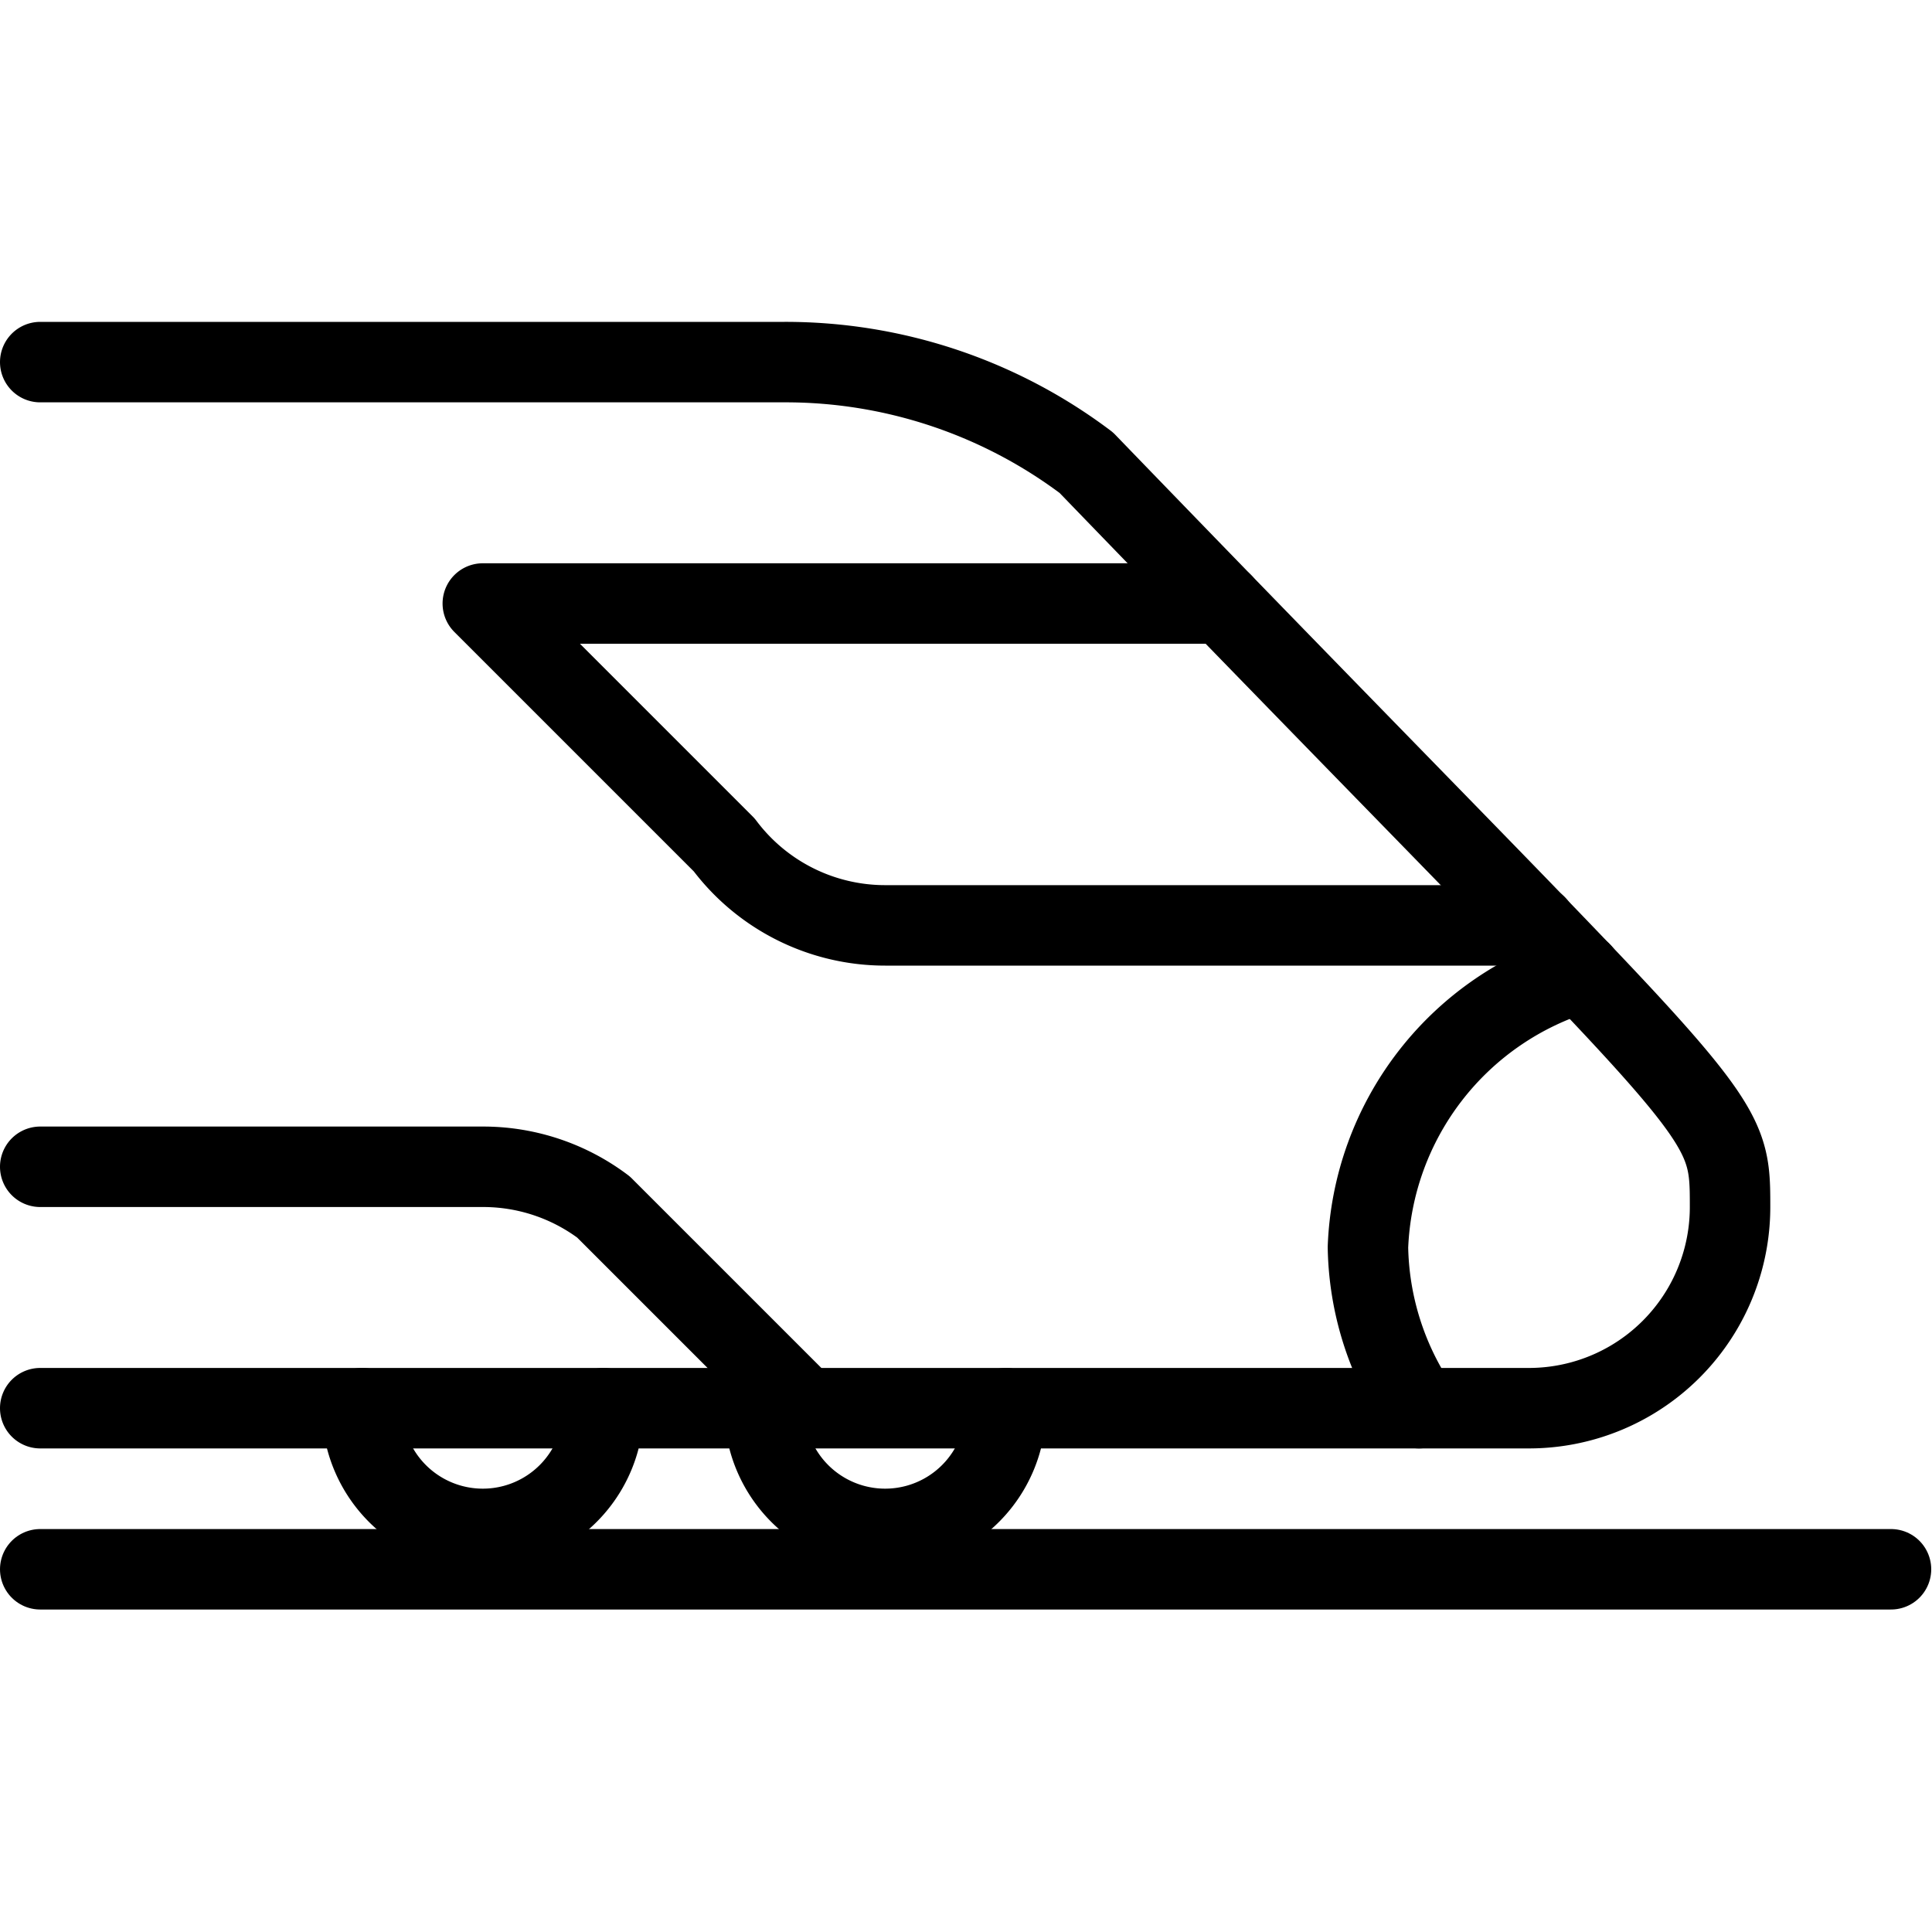 <svg viewBox="0 0 20 20" xmlns="http://www.w3.org/2000/svg"><g transform="matrix(0.833,0,0,0.833,0,0)"><path d="M.5,17.5H19A2.5,2.5,0,0,0,21.5,15c0-1.287-.006-.971-8-9.25A6.212,6.212,0,0,0,9.75,4.5H.5" fill="none" stroke="#000000" stroke-linecap="round" stroke-linejoin="round"></path><path d="M19.091,11.5H11a2.5,2.5,0,0,1-2-1l-3-3h9.194" fill="none" stroke="#000000" stroke-linecap="round" stroke-linejoin="round"></path><path d="M19.65,12.084A3.712,3.712,0,0,0,17,15.5a3.672,3.672,0,0,0,.634,2" fill="none" stroke="#000000" stroke-linecap="round" stroke-linejoin="round"></path><path d="M10,17.5,7.5,15A2.488,2.488,0,0,0,6,14.5H.5" fill="none" stroke="#000000" stroke-linecap="round" stroke-linejoin="round"></path><path d="M23.5 19.502L0.5 19.502" fill="none" stroke="#000000" stroke-linecap="round" stroke-linejoin="round"></path><path d="M9.5,17.5a1.5,1.5,0,0,0,3,0" fill="none" stroke="#000000" stroke-linecap="round" stroke-linejoin="round"></path><path d="M4.5,17.5a1.5,1.5,0,0,0,3,0" fill="none" stroke="#000000" stroke-linecap="round" stroke-linejoin="round"></path></g></svg>